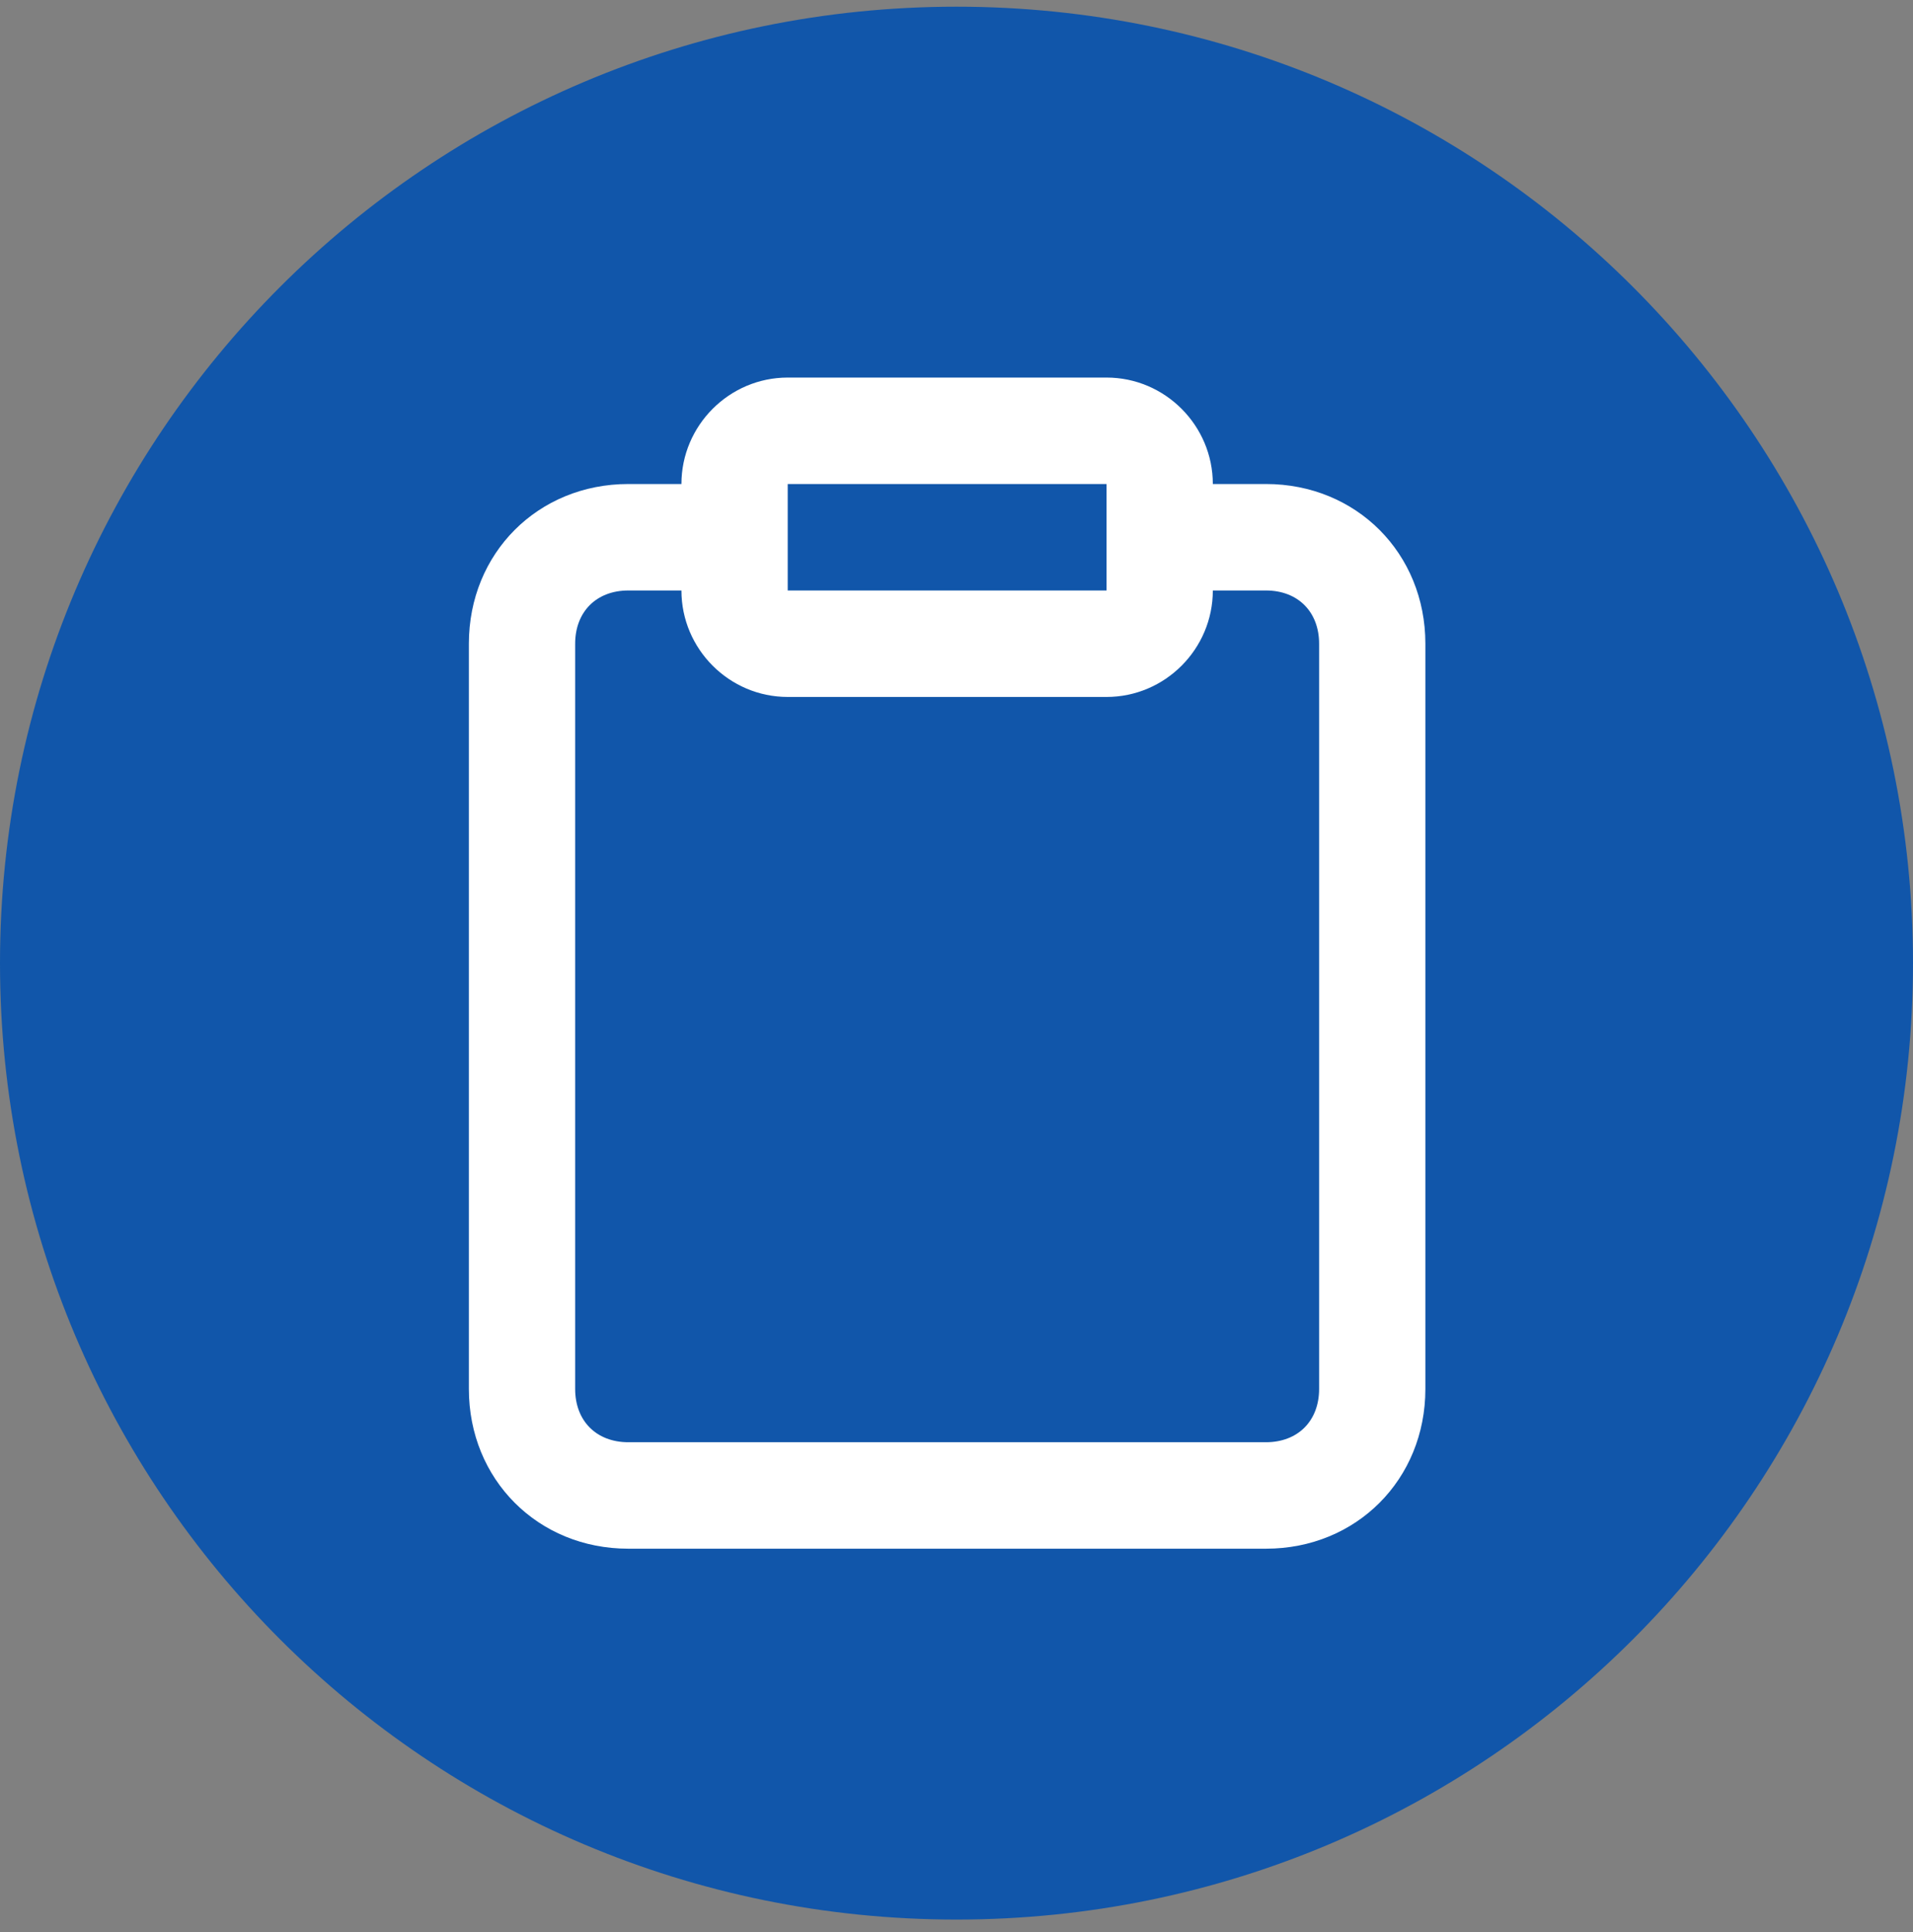 <svg width="100" height="101" viewBox="0 0 100 101" fill="none" xmlns="http://www.w3.org/2000/svg">
<rect x="0" y="0" width="100" height="101" fill="#808080" stroke="none"/>
<g clip-path="url(#clip0_1_760)">
<g clip-path="url(#clip1_1_760)">
<g clip-path="url(#clip2_1_760)">
<path d="M50 100.35C77.614 100.35 100 77.964 100 50.35C100 22.736 77.614 0.35 50 0.35C22.386 0.35 0 22.736 0 50.35C0 77.964 22.386 100.35 50 100.35Z" fill="#1156AA"/>
<path d="M66.177 25.303H63.399C63.399 22.242 60.899 19.738 57.844 19.738H41.177C38.121 19.738 35.621 22.242 35.621 25.303H32.844C28.121 25.303 24.51 28.921 24.51 33.652V72.613C24.51 77.344 28.121 80.962 32.844 80.962H66.177C70.899 80.962 74.51 77.344 74.51 72.613V33.652C74.51 28.921 70.899 25.303 66.177 25.303ZM41.177 25.303H57.844V30.869H41.177V28.087V25.303ZM68.955 72.613C68.955 74.283 67.844 75.396 66.177 75.396H32.844C31.177 75.396 30.066 74.283 30.066 72.613V33.652C30.066 31.983 31.177 30.869 32.844 30.869H35.621C35.621 33.931 38.121 36.435 41.177 36.435H57.844C60.899 36.435 63.399 33.931 63.399 30.869H66.177C67.844 30.869 68.955 31.983 68.955 33.652V72.613Z" fill="white"/>
</g>
</g>
</g>
<defs>
<clipPath id="clip0_1_760">
<rect width="100" height="100" fill="white" transform="translate(0 0.35)"/>
</clipPath>
<clipPath id="clip1_1_760">
<rect width="100" height="100" fill="white" transform="translate(0 0.35)"/>
</clipPath>
<clipPath id="clip2_1_760">
<rect width="100" height="100" fill="white" transform="translate(0 0.35)"/>
</clipPath>
</defs>
</svg>
